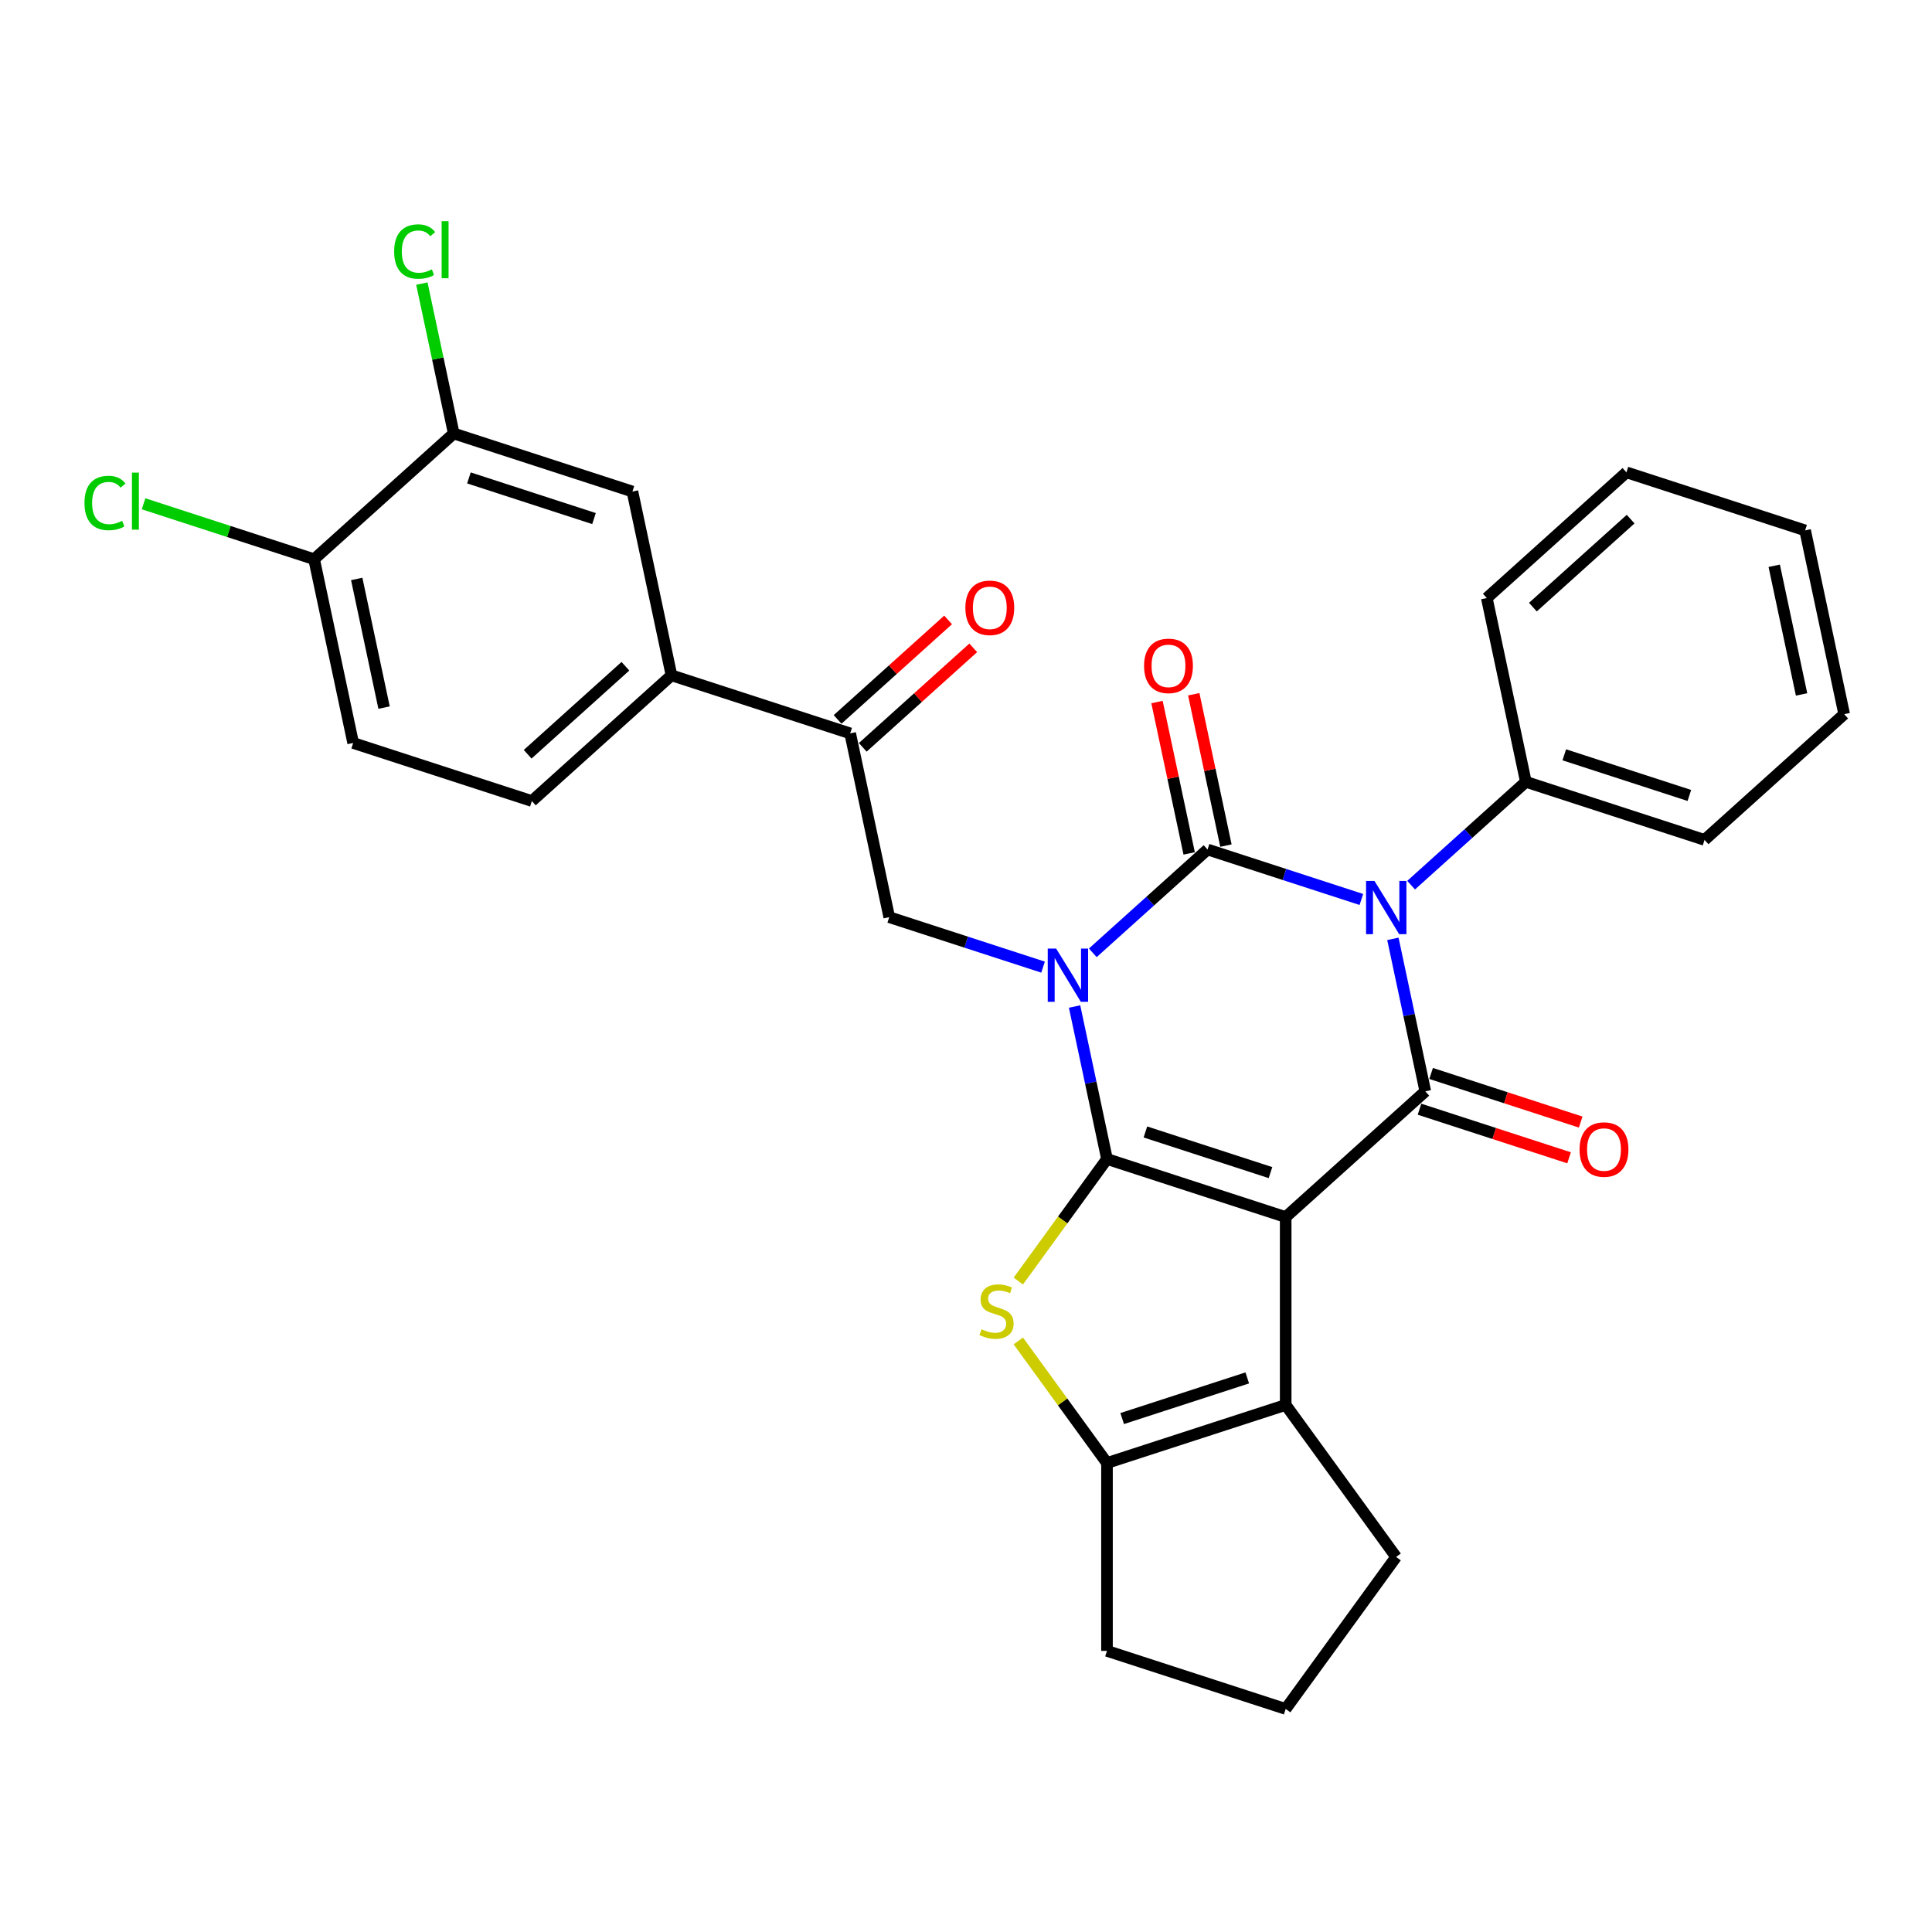<?xml version='1.0' encoding='iso-8859-1'?>
<svg version='1.1' baseProfile='full'
              xmlns='http://www.w3.org/2000/svg'
                      xmlns:rdkit='http://www.rdkit.org/xml'
                      xmlns:xlink='http://www.w3.org/1999/xlink'
                  xml:space='preserve'
width='1000px' height='1000px' viewBox='0 0 1000 1000'>
<!-- END OF HEADER -->
<rect style='opacity:1.0;fill:#FFFFFF;stroke:none' width='1000' height='1000' x='0' y='0'> </rect>
<path class='bond-0' d='M 556.201,520.972 L 564.588,560.433' style='fill:none;fill-rule:evenodd;stroke:#0000FF;stroke-width:6px;stroke-linecap:butt;stroke-linejoin:miter;stroke-opacity:1' />
<path class='bond-0' d='M 564.588,560.433 L 572.976,599.894' style='fill:none;fill-rule:evenodd;stroke:#000000;stroke-width:6px;stroke-linecap:butt;stroke-linejoin:miter;stroke-opacity:1' />
<path class='bond-2' d='M 565.633,493.177 L 595.33,466.437' style='fill:none;fill-rule:evenodd;stroke:#0000FF;stroke-width:6px;stroke-linecap:butt;stroke-linejoin:miter;stroke-opacity:1' />
<path class='bond-2' d='M 595.33,466.437 L 625.027,439.698' style='fill:none;fill-rule:evenodd;stroke:#000000;stroke-width:6px;stroke-linecap:butt;stroke-linejoin:miter;stroke-opacity:1' />
<path class='bond-8' d='M 539.881,500.586 L 500.074,487.652' style='fill:none;fill-rule:evenodd;stroke:#0000FF;stroke-width:6px;stroke-linecap:butt;stroke-linejoin:miter;stroke-opacity:1' />
<path class='bond-8' d='M 500.074,487.652 L 460.268,474.718' style='fill:none;fill-rule:evenodd;stroke:#000000;stroke-width:6px;stroke-linecap:butt;stroke-linejoin:miter;stroke-opacity:1' />
<path class='bond-1' d='M 572.976,599.894 L 665.465,629.945' style='fill:none;fill-rule:evenodd;stroke:#000000;stroke-width:6px;stroke-linecap:butt;stroke-linejoin:miter;stroke-opacity:1' />
<path class='bond-1' d='M 592.86,585.904 L 657.602,606.94' style='fill:none;fill-rule:evenodd;stroke:#000000;stroke-width:6px;stroke-linecap:butt;stroke-linejoin:miter;stroke-opacity:1' />
<path class='bond-5' d='M 572.976,599.894 L 550.026,631.482' style='fill:none;fill-rule:evenodd;stroke:#000000;stroke-width:6px;stroke-linecap:butt;stroke-linejoin:miter;stroke-opacity:1' />
<path class='bond-5' d='M 550.026,631.482 L 527.076,663.07' style='fill:none;fill-rule:evenodd;stroke:#CCCC00;stroke-width:6px;stroke-linecap:butt;stroke-linejoin:miter;stroke-opacity:1' />
<path class='bond-6' d='M 665.465,629.945 L 665.465,727.194' style='fill:none;fill-rule:evenodd;stroke:#000000;stroke-width:6px;stroke-linecap:butt;stroke-linejoin:miter;stroke-opacity:1' />
<path class='bond-30' d='M 665.465,629.945 L 737.735,564.873' style='fill:none;fill-rule:evenodd;stroke:#000000;stroke-width:6px;stroke-linecap:butt;stroke-linejoin:miter;stroke-opacity:1' />
<path class='bond-3' d='M 625.027,439.698 L 664.834,452.632' style='fill:none;fill-rule:evenodd;stroke:#000000;stroke-width:6px;stroke-linecap:butt;stroke-linejoin:miter;stroke-opacity:1' />
<path class='bond-3' d='M 664.834,452.632 L 704.64,465.566' style='fill:none;fill-rule:evenodd;stroke:#0000FF;stroke-width:6px;stroke-linecap:butt;stroke-linejoin:miter;stroke-opacity:1' />
<path class='bond-11' d='M 634.539,437.676 L 626.214,398.506' style='fill:none;fill-rule:evenodd;stroke:#000000;stroke-width:6px;stroke-linecap:butt;stroke-linejoin:miter;stroke-opacity:1' />
<path class='bond-11' d='M 626.214,398.506 L 617.888,359.337' style='fill:none;fill-rule:evenodd;stroke:#FF0000;stroke-width:6px;stroke-linecap:butt;stroke-linejoin:miter;stroke-opacity:1' />
<path class='bond-11' d='M 615.515,441.72 L 607.189,402.55' style='fill:none;fill-rule:evenodd;stroke:#000000;stroke-width:6px;stroke-linecap:butt;stroke-linejoin:miter;stroke-opacity:1' />
<path class='bond-11' d='M 607.189,402.55 L 598.863,363.381' style='fill:none;fill-rule:evenodd;stroke:#FF0000;stroke-width:6px;stroke-linecap:butt;stroke-linejoin:miter;stroke-opacity:1' />
<path class='bond-4' d='M 720.96,485.951 L 729.348,525.412' style='fill:none;fill-rule:evenodd;stroke:#0000FF;stroke-width:6px;stroke-linecap:butt;stroke-linejoin:miter;stroke-opacity:1' />
<path class='bond-4' d='M 729.348,525.412 L 737.735,564.873' style='fill:none;fill-rule:evenodd;stroke:#000000;stroke-width:6px;stroke-linecap:butt;stroke-linejoin:miter;stroke-opacity:1' />
<path class='bond-12' d='M 730.392,458.156 L 760.089,431.416' style='fill:none;fill-rule:evenodd;stroke:#0000FF;stroke-width:6px;stroke-linecap:butt;stroke-linejoin:miter;stroke-opacity:1' />
<path class='bond-12' d='M 760.089,431.416 L 789.786,404.677' style='fill:none;fill-rule:evenodd;stroke:#000000;stroke-width:6px;stroke-linecap:butt;stroke-linejoin:miter;stroke-opacity:1' />
<path class='bond-13' d='M 734.73,574.122 L 773.438,586.699' style='fill:none;fill-rule:evenodd;stroke:#000000;stroke-width:6px;stroke-linecap:butt;stroke-linejoin:miter;stroke-opacity:1' />
<path class='bond-13' d='M 773.438,586.699 L 812.146,599.276' style='fill:none;fill-rule:evenodd;stroke:#FF0000;stroke-width:6px;stroke-linecap:butt;stroke-linejoin:miter;stroke-opacity:1' />
<path class='bond-13' d='M 740.74,555.624 L 779.448,568.201' style='fill:none;fill-rule:evenodd;stroke:#000000;stroke-width:6px;stroke-linecap:butt;stroke-linejoin:miter;stroke-opacity:1' />
<path class='bond-13' d='M 779.448,568.201 L 818.156,580.778' style='fill:none;fill-rule:evenodd;stroke:#FF0000;stroke-width:6px;stroke-linecap:butt;stroke-linejoin:miter;stroke-opacity:1' />
<path class='bond-7' d='M 527.076,694.07 L 550.026,725.658' style='fill:none;fill-rule:evenodd;stroke:#CCCC00;stroke-width:6px;stroke-linecap:butt;stroke-linejoin:miter;stroke-opacity:1' />
<path class='bond-7' d='M 550.026,725.658 L 572.976,757.246' style='fill:none;fill-rule:evenodd;stroke:#000000;stroke-width:6px;stroke-linecap:butt;stroke-linejoin:miter;stroke-opacity:1' />
<path class='bond-21' d='M 665.465,727.194 L 722.627,805.87' style='fill:none;fill-rule:evenodd;stroke:#000000;stroke-width:6px;stroke-linecap:butt;stroke-linejoin:miter;stroke-opacity:1' />
<path class='bond-31' d='M 665.465,727.194 L 572.976,757.246' style='fill:none;fill-rule:evenodd;stroke:#000000;stroke-width:6px;stroke-linecap:butt;stroke-linejoin:miter;stroke-opacity:1' />
<path class='bond-31' d='M 645.582,713.204 L 580.839,734.24' style='fill:none;fill-rule:evenodd;stroke:#000000;stroke-width:6px;stroke-linecap:butt;stroke-linejoin:miter;stroke-opacity:1' />
<path class='bond-23' d='M 572.976,757.246 L 572.976,854.495' style='fill:none;fill-rule:evenodd;stroke:#000000;stroke-width:6px;stroke-linecap:butt;stroke-linejoin:miter;stroke-opacity:1' />
<path class='bond-9' d='M 460.268,474.718 L 440.048,379.595' style='fill:none;fill-rule:evenodd;stroke:#000000;stroke-width:6px;stroke-linecap:butt;stroke-linejoin:miter;stroke-opacity:1' />
<path class='bond-10' d='M 440.048,379.595 L 347.559,349.543' style='fill:none;fill-rule:evenodd;stroke:#000000;stroke-width:6px;stroke-linecap:butt;stroke-linejoin:miter;stroke-opacity:1' />
<path class='bond-17' d='M 446.556,386.822 L 475.154,361.072' style='fill:none;fill-rule:evenodd;stroke:#000000;stroke-width:6px;stroke-linecap:butt;stroke-linejoin:miter;stroke-opacity:1' />
<path class='bond-17' d='M 475.154,361.072 L 503.752,335.322' style='fill:none;fill-rule:evenodd;stroke:#FF0000;stroke-width:6px;stroke-linecap:butt;stroke-linejoin:miter;stroke-opacity:1' />
<path class='bond-17' d='M 433.541,372.368 L 462.139,346.618' style='fill:none;fill-rule:evenodd;stroke:#000000;stroke-width:6px;stroke-linecap:butt;stroke-linejoin:miter;stroke-opacity:1' />
<path class='bond-17' d='M 462.139,346.618 L 490.738,320.868' style='fill:none;fill-rule:evenodd;stroke:#FF0000;stroke-width:6px;stroke-linecap:butt;stroke-linejoin:miter;stroke-opacity:1' />
<path class='bond-15' d='M 347.559,349.543 L 327.34,254.419' style='fill:none;fill-rule:evenodd;stroke:#000000;stroke-width:6px;stroke-linecap:butt;stroke-linejoin:miter;stroke-opacity:1' />
<path class='bond-18' d='M 347.559,349.543 L 275.289,414.615' style='fill:none;fill-rule:evenodd;stroke:#000000;stroke-width:6px;stroke-linecap:butt;stroke-linejoin:miter;stroke-opacity:1' />
<path class='bond-18' d='M 323.704,344.85 L 273.115,390.4' style='fill:none;fill-rule:evenodd;stroke:#000000;stroke-width:6px;stroke-linecap:butt;stroke-linejoin:miter;stroke-opacity:1' />
<path class='bond-25' d='M 789.786,404.677 L 882.275,434.729' style='fill:none;fill-rule:evenodd;stroke:#000000;stroke-width:6px;stroke-linecap:butt;stroke-linejoin:miter;stroke-opacity:1' />
<path class='bond-25' d='M 809.67,390.687 L 874.412,411.723' style='fill:none;fill-rule:evenodd;stroke:#000000;stroke-width:6px;stroke-linecap:butt;stroke-linejoin:miter;stroke-opacity:1' />
<path class='bond-26' d='M 789.786,404.677 L 769.567,309.553' style='fill:none;fill-rule:evenodd;stroke:#000000;stroke-width:6px;stroke-linecap:butt;stroke-linejoin:miter;stroke-opacity:1' />
<path class='bond-14' d='M 234.851,224.368 L 327.34,254.419' style='fill:none;fill-rule:evenodd;stroke:#000000;stroke-width:6px;stroke-linecap:butt;stroke-linejoin:miter;stroke-opacity:1' />
<path class='bond-14' d='M 242.714,247.373 L 307.456,268.409' style='fill:none;fill-rule:evenodd;stroke:#000000;stroke-width:6px;stroke-linecap:butt;stroke-linejoin:miter;stroke-opacity:1' />
<path class='bond-20' d='M 234.851,224.368 L 226.606,185.578' style='fill:none;fill-rule:evenodd;stroke:#000000;stroke-width:6px;stroke-linecap:butt;stroke-linejoin:miter;stroke-opacity:1' />
<path class='bond-20' d='M 226.606,185.578 L 218.361,146.787' style='fill:none;fill-rule:evenodd;stroke:#00CC00;stroke-width:6px;stroke-linecap:butt;stroke-linejoin:miter;stroke-opacity:1' />
<path class='bond-33' d='M 234.851,224.368 L 162.581,289.44' style='fill:none;fill-rule:evenodd;stroke:#000000;stroke-width:6px;stroke-linecap:butt;stroke-linejoin:miter;stroke-opacity:1' />
<path class='bond-16' d='M 162.581,289.44 L 182.8,384.564' style='fill:none;fill-rule:evenodd;stroke:#000000;stroke-width:6px;stroke-linecap:butt;stroke-linejoin:miter;stroke-opacity:1' />
<path class='bond-16' d='M 184.638,299.665 L 198.792,366.251' style='fill:none;fill-rule:evenodd;stroke:#000000;stroke-width:6px;stroke-linecap:butt;stroke-linejoin:miter;stroke-opacity:1' />
<path class='bond-22' d='M 162.581,289.44 L 118.446,275.1' style='fill:none;fill-rule:evenodd;stroke:#000000;stroke-width:6px;stroke-linecap:butt;stroke-linejoin:miter;stroke-opacity:1' />
<path class='bond-22' d='M 118.446,275.1 L 74.312,260.76' style='fill:none;fill-rule:evenodd;stroke:#00CC00;stroke-width:6px;stroke-linecap:butt;stroke-linejoin:miter;stroke-opacity:1' />
<path class='bond-19' d='M 275.289,414.615 L 182.8,384.564' style='fill:none;fill-rule:evenodd;stroke:#000000;stroke-width:6px;stroke-linecap:butt;stroke-linejoin:miter;stroke-opacity:1' />
<path class='bond-32' d='M 722.627,805.87 L 665.465,884.546' style='fill:none;fill-rule:evenodd;stroke:#000000;stroke-width:6px;stroke-linecap:butt;stroke-linejoin:miter;stroke-opacity:1' />
<path class='bond-24' d='M 572.976,854.495 L 665.465,884.546' style='fill:none;fill-rule:evenodd;stroke:#000000;stroke-width:6px;stroke-linecap:butt;stroke-linejoin:miter;stroke-opacity:1' />
<path class='bond-28' d='M 882.275,434.729 L 954.545,369.656' style='fill:none;fill-rule:evenodd;stroke:#000000;stroke-width:6px;stroke-linecap:butt;stroke-linejoin:miter;stroke-opacity:1' />
<path class='bond-27' d='M 769.567,309.553 L 841.837,244.481' style='fill:none;fill-rule:evenodd;stroke:#000000;stroke-width:6px;stroke-linecap:butt;stroke-linejoin:miter;stroke-opacity:1' />
<path class='bond-27' d='M 793.422,314.246 L 844.011,268.696' style='fill:none;fill-rule:evenodd;stroke:#000000;stroke-width:6px;stroke-linecap:butt;stroke-linejoin:miter;stroke-opacity:1' />
<path class='bond-29' d='M 841.837,244.481 L 934.326,274.533' style='fill:none;fill-rule:evenodd;stroke:#000000;stroke-width:6px;stroke-linecap:butt;stroke-linejoin:miter;stroke-opacity:1' />
<path class='bond-34' d='M 954.545,369.656 L 934.326,274.533' style='fill:none;fill-rule:evenodd;stroke:#000000;stroke-width:6px;stroke-linecap:butt;stroke-linejoin:miter;stroke-opacity:1' />
<path class='bond-34' d='M 932.488,359.432 L 918.334,292.845' style='fill:none;fill-rule:evenodd;stroke:#000000;stroke-width:6px;stroke-linecap:butt;stroke-linejoin:miter;stroke-opacity:1' />
<path  class='atom-0' d='M 546.669 490.999
L 555.694 505.587
Q 556.588 507.026, 558.028 509.632
Q 559.467 512.239, 559.545 512.394
L 559.545 490.999
L 563.201 490.999
L 563.201 518.54
L 559.428 518.54
L 549.742 502.592
Q 548.614 500.724, 547.408 498.585
Q 546.241 496.445, 545.891 495.784
L 545.891 518.54
L 542.312 518.54
L 542.312 490.999
L 546.669 490.999
' fill='#0000FF'/>
<path  class='atom-4' d='M 711.428 455.979
L 720.453 470.566
Q 721.348 472.005, 722.787 474.612
Q 724.226 477.218, 724.304 477.374
L 724.304 455.979
L 727.961 455.979
L 727.961 483.52
L 724.187 483.52
L 714.501 467.571
Q 713.373 465.704, 712.167 463.564
Q 711 461.425, 710.65 460.763
L 710.65 483.52
L 707.072 483.52
L 707.072 455.979
L 711.428 455.979
' fill='#0000FF'/>
<path  class='atom-6' d='M 508.035 688.022
Q 508.346 688.139, 509.63 688.684
Q 510.913 689.228, 512.314 689.578
Q 513.753 689.89, 515.153 689.89
Q 517.76 689.89, 519.277 688.645
Q 520.794 687.361, 520.794 685.144
Q 520.794 683.627, 520.016 682.693
Q 519.277 681.76, 518.11 681.254
Q 516.943 680.748, 514.998 680.165
Q 512.547 679.426, 511.069 678.725
Q 509.63 678.025, 508.579 676.547
Q 507.568 675.069, 507.568 672.579
Q 507.568 669.117, 509.902 666.978
Q 512.275 664.838, 516.943 664.838
Q 520.132 664.838, 523.75 666.355
L 522.855 669.351
Q 519.549 667.989, 517.059 667.989
Q 514.375 667.989, 512.897 669.117
Q 511.419 670.206, 511.458 672.112
Q 511.458 673.591, 512.197 674.485
Q 512.975 675.38, 514.064 675.886
Q 515.192 676.391, 517.059 676.975
Q 519.549 677.753, 521.027 678.531
Q 522.505 679.309, 523.556 680.904
Q 524.645 682.46, 524.645 685.144
Q 524.645 688.956, 522.077 691.018
Q 519.549 693.04, 515.309 693.04
Q 512.858 693.04, 510.991 692.496
Q 509.163 691.99, 506.984 691.095
L 508.035 688.022
' fill='#CCCC00'/>
<path  class='atom-12' d='M 592.165 344.652
Q 592.165 338.039, 595.433 334.343
Q 598.7 330.648, 604.808 330.648
Q 610.915 330.648, 614.182 334.343
Q 617.45 338.039, 617.45 344.652
Q 617.45 351.342, 614.144 355.155
Q 610.837 358.928, 604.808 358.928
Q 598.739 358.928, 595.433 355.155
Q 592.165 351.381, 592.165 344.652
M 604.808 355.816
Q 609.009 355.816, 611.265 353.015
Q 613.56 350.175, 613.56 344.652
Q 613.56 339.245, 611.265 336.522
Q 609.009 333.76, 604.808 333.76
Q 600.607 333.76, 598.311 336.483
Q 596.055 339.206, 596.055 344.652
Q 596.055 350.214, 598.311 353.015
Q 600.607 355.816, 604.808 355.816
' fill='#FF0000'/>
<path  class='atom-14' d='M 817.582 595.002
Q 817.582 588.39, 820.85 584.694
Q 824.117 580.999, 830.225 580.999
Q 836.332 580.999, 839.599 584.694
Q 842.867 588.39, 842.867 595.002
Q 842.867 601.693, 839.56 605.505
Q 836.254 609.279, 830.225 609.279
Q 824.156 609.279, 820.85 605.505
Q 817.582 601.732, 817.582 595.002
M 830.225 606.167
Q 834.426 606.167, 836.682 603.366
Q 838.977 600.526, 838.977 595.002
Q 838.977 589.595, 836.682 586.872
Q 834.426 584.111, 830.225 584.111
Q 826.023 584.111, 823.728 586.834
Q 821.472 589.557, 821.472 595.002
Q 821.472 600.565, 823.728 603.366
Q 826.023 606.167, 830.225 606.167
' fill='#FF0000'/>
<path  class='atom-18' d='M 499.676 314.6
Q 499.676 307.987, 502.944 304.292
Q 506.211 300.596, 512.318 300.596
Q 518.426 300.596, 521.693 304.292
Q 524.961 307.987, 524.961 314.6
Q 524.961 321.291, 521.654 325.103
Q 518.348 328.876, 512.318 328.876
Q 506.25 328.876, 502.944 325.103
Q 499.676 321.33, 499.676 314.6
M 512.318 325.764
Q 516.52 325.764, 518.776 322.964
Q 521.071 320.124, 521.071 314.6
Q 521.071 309.193, 518.776 306.47
Q 516.52 303.708, 512.318 303.708
Q 508.117 303.708, 505.822 306.431
Q 503.566 309.154, 503.566 314.6
Q 503.566 320.163, 505.822 322.964
Q 508.117 325.764, 512.318 325.764
' fill='#FF0000'/>
<path  class='atom-21' d='M 204.012 130.197
Q 204.012 123.35, 207.202 119.772
Q 210.43 116.154, 216.538 116.154
Q 222.217 116.154, 225.251 120.161
L 222.684 122.261
Q 220.466 119.344, 216.538 119.344
Q 212.375 119.344, 210.158 122.145
Q 207.98 124.906, 207.98 130.197
Q 207.98 135.643, 210.236 138.444
Q 212.531 141.244, 216.966 141.244
Q 220 141.244, 223.54 139.416
L 224.629 142.333
Q 223.189 143.267, 221.011 143.812
Q 218.833 144.356, 216.421 144.356
Q 210.43 144.356, 207.202 140.7
Q 204.012 137.043, 204.012 130.197
' fill='#00CC00'/>
<path  class='atom-21' d='M 228.596 114.481
L 232.175 114.481
L 232.175 144.006
L 228.596 144.006
L 228.596 114.481
' fill='#00CC00'/>
<path  class='atom-23' d='M 43.718 260.341
Q 43.718 253.495, 46.907 249.916
Q 50.136 246.299, 56.243 246.299
Q 61.922 246.299, 64.957 250.305
L 62.389 252.406
Q 60.172 249.488, 56.243 249.488
Q 52.081 249.488, 49.864 252.289
Q 47.685 255.051, 47.685 260.341
Q 47.685 265.787, 49.941 268.588
Q 52.236 271.389, 56.671 271.389
Q 59.705 271.389, 63.245 269.56
L 64.334 272.478
Q 62.895 273.412, 60.717 273.956
Q 58.538 274.501, 56.127 274.501
Q 50.136 274.501, 46.907 270.844
Q 43.718 267.188, 43.718 260.341
' fill='#00CC00'/>
<path  class='atom-23' d='M 68.302 244.626
L 71.881 244.626
L 71.881 274.151
L 68.302 274.151
L 68.302 244.626
' fill='#00CC00'/>
</svg>
